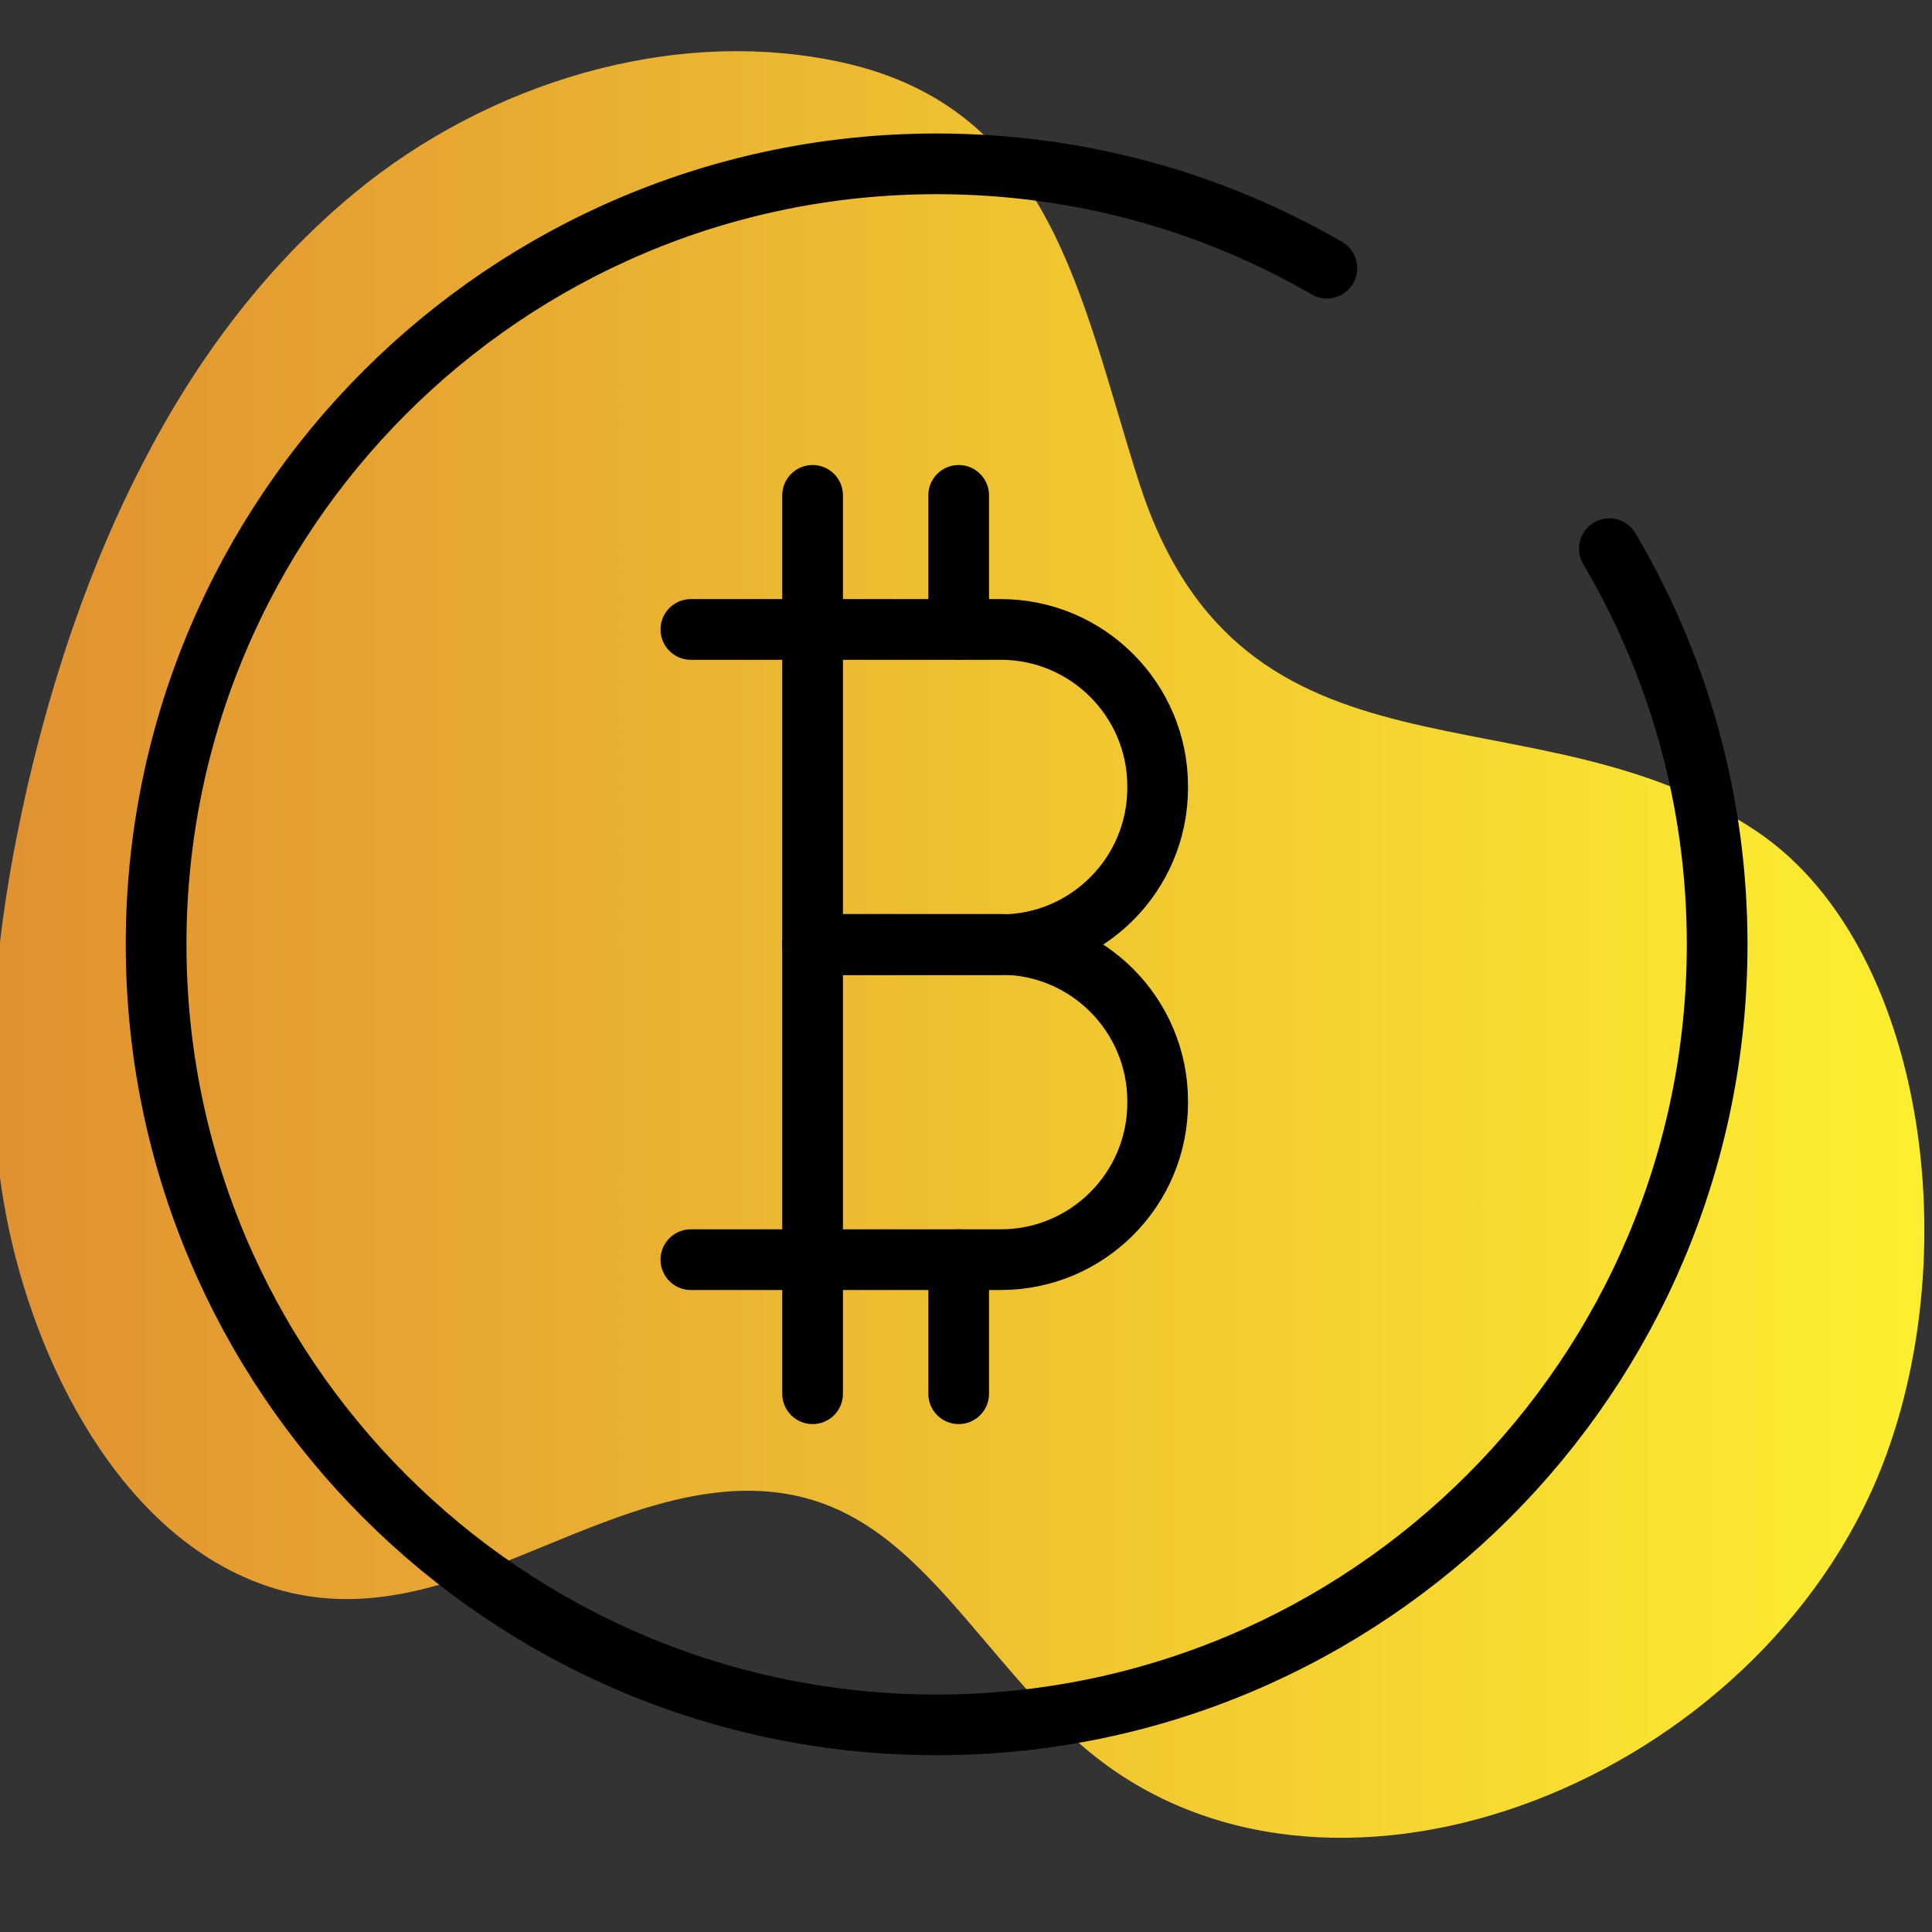 <svg width="200" height="200" viewBox="0 0 200 200" fill="none" xmlns="http://www.w3.org/2000/svg">
<rect x="0" y="0" width="200" height="200" fill="#333333" stroke="none"/>
<g clip-path="url(#clip0_50_11780)">
<path d="M14.8 47.92C20.32 37.2 27.52 27.56 36.72 19.96C50.44 8.64 69.6 2.64 87.08 6.44C108.88 11.2 111.8 30.76 117.88 49.84C128.6 83.36 158.68 70.44 181.88 86.08C200.28 98.48 204.16 133.64 192.88 156.16C177.4 187.16 133.4 202.24 110 178.84C97.76 166.6 91.76 152.48 74.12 154.52C58.32 156.36 44.24 169.68 27.8 164.24C12.48 159.16 3.52 140.96 0.64 125.84C-2.16 111.16 -0.48 95.96 2.84 81.4C5.52 69.84 9.36 58.4 14.8 47.92Z" fill="url(#paint0_linear_50_11780)"/>
<path d="M99.24 130.4V144.28" stroke="black" stroke-width="6.284" stroke-miterlimit="10" stroke-linecap="round" stroke-linejoin="round"/>
<path d="M99.24 51.28V65.16" stroke="black" stroke-width="6.284" stroke-miterlimit="10" stroke-linecap="round" stroke-linejoin="round"/>
<path d="M84.12 51.28V144.28" stroke="black" stroke-width="6.284" stroke-miterlimit="10" stroke-linecap="round" stroke-linejoin="round"/>
<path d="M71.52 65.16H103.6C112.56 65.16 119.84 72.44 119.84 81.4V81.56C119.84 90.52 112.56 97.8 103.6 97.8H84.12" stroke="black" stroke-width="6.284" stroke-miterlimit="10" stroke-linecap="round" stroke-linejoin="round"/>
<path d="M84.12 97.76H103.6C112.56 97.76 119.84 105.04 119.84 114V114.16C119.84 123.12 112.56 130.4 103.6 130.4H71.52" stroke="black" stroke-width="6.284" stroke-miterlimit="10" stroke-linecap="round" stroke-linejoin="round"/>
<path d="M166.6 56.8C173.68 68.8 177.76 82.8 177.76 97.76C177.76 142.4 141.56 178.56 96.96 178.56C52.32 178.56 16.16 142.36 16.16 97.76C16.16 53.12 52.36 16.96 96.96 16.96C111.68 16.96 125.48 20.88 137.36 27.76" stroke="black" stroke-width="6.284" stroke-miterlimit="10" stroke-linecap="round" stroke-linejoin="round"/>
</g>
<defs>
<linearGradient id="paint0_linear_50_11780" x1="-0.777" y1="97.774" x2="199.223" y2="97.774" gradientUnits="userSpaceOnUse">
<stop stop-color="#E09131"/>
<stop offset="1" stop-color="#FDEF30"/>
</linearGradient>
<clipPath id="clip0_50_11780">
<rect width="200" height="200" fill="white"/>
</clipPath>
</defs>
</svg>
